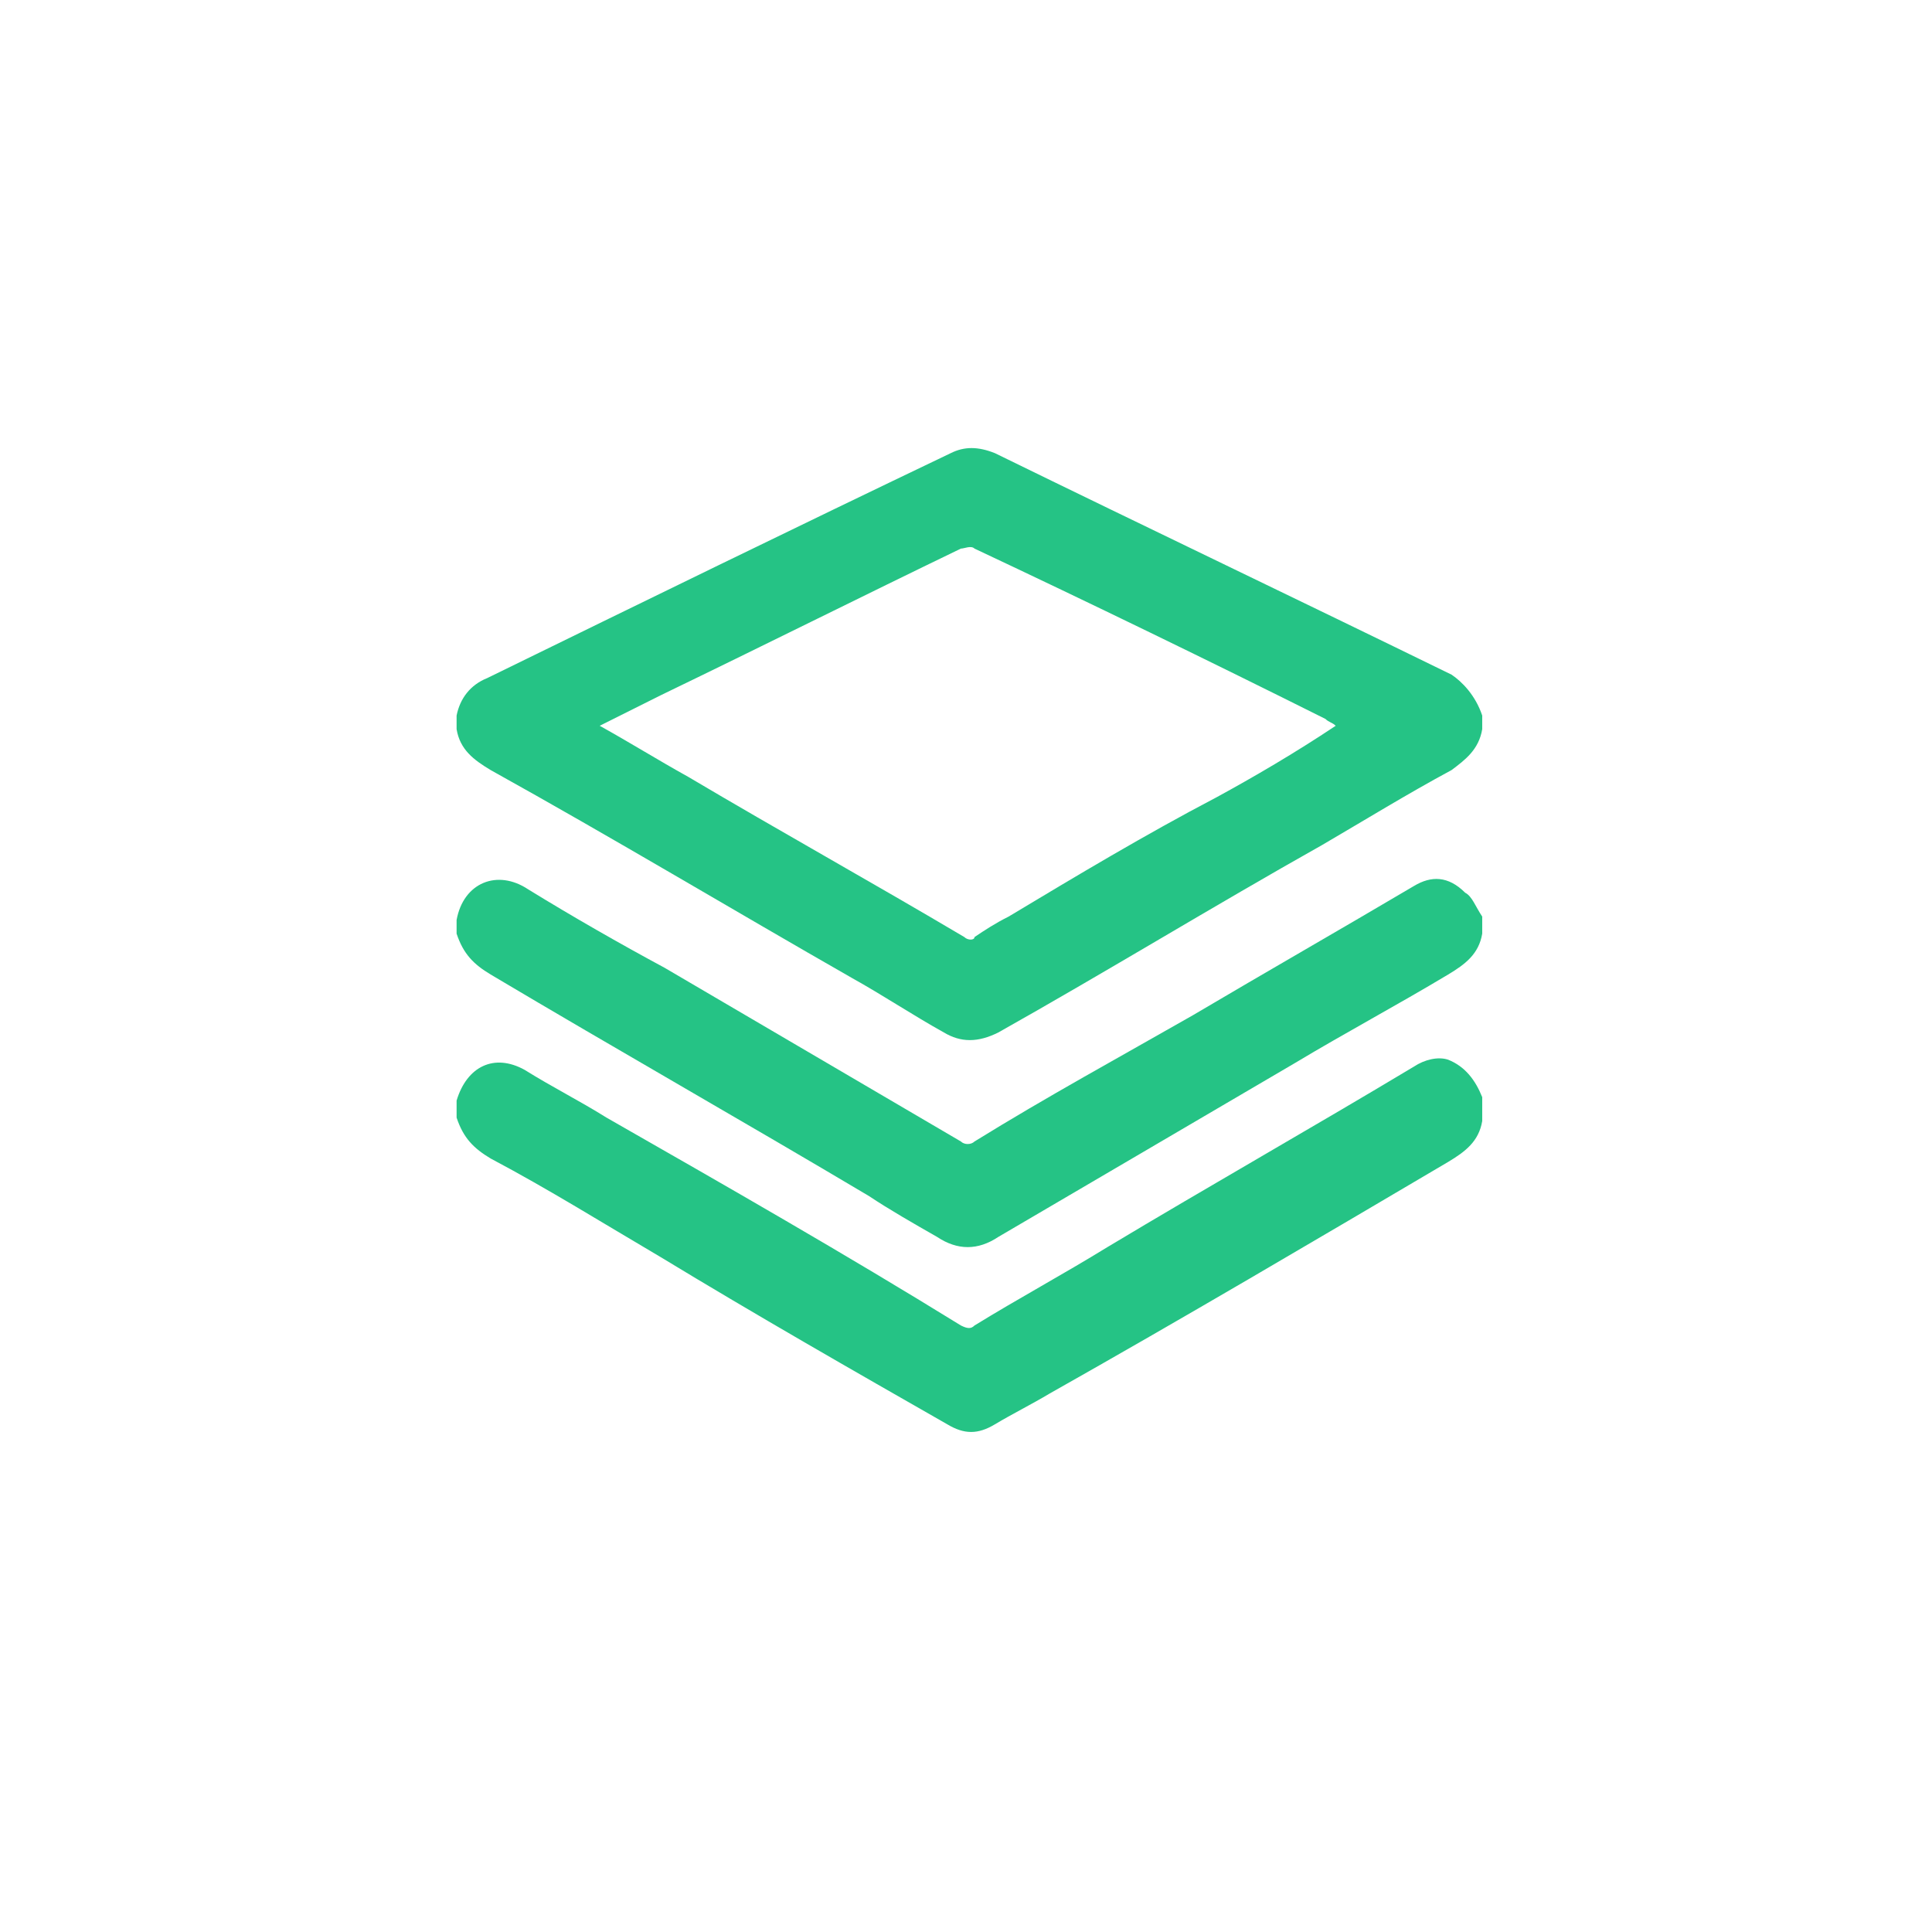 <svg xmlns="http://www.w3.org/2000/svg" xmlns:xlink="http://www.w3.org/1999/xlink" id="&#x56FE;&#x5C42;_1" x="0px" y="0px" viewBox="0 0 56.7 56.7" style="enable-background:new 0 0 56.7 56.7;" xml:space="preserve"><style type="text/css">	.st0{display:none;}	.st1{display:inline;fill:#25C385;}	.st2{display:inline;fill:none;stroke:#25C385;stroke-width:2;stroke-miterlimit:10;}	.st3{fill:#25C385;}	.st4{display:none;fill:#25C385;}	.st5{display:inline;fill:none;stroke:#25C385;stroke-width:4;stroke-miterlimit:10;}</style><g class="st0">	<path class="st1" d="M35,23c-3.9,0-6.1-1.6-8.1-3.1c-1.6-1.2-2.9-2.1-5-2.1c-2.8,0-4.2,1.3-4.8,2.2c-0.3,0.5-0.9,0.7-1.5,0.5l0,0  c-0.8-0.3-1.2-1.3-0.7-2c1-1.4,3.1-3.3,6.9-3.3c2.9,0,4.7,1.3,6.5,2.6c1.8,1.3,3.5,2.6,6.5,2.6c3.5,0,4.6-1.2,5-2  c0.2-0.4,0.7-0.7,1.1-0.7l0,0c0.9,0,1.6,1,1.2,1.8C41.6,21.1,39.7,23,35,23z"></path>	<path class="st1" d="M35,30.8c-3.9,0-6.1-1.6-8.1-3.1c-1.6-1.2-2.9-2.1-5-2.1c-2.8,0-4.2,1.3-4.8,2.2c-0.3,0.5-0.9,0.7-1.5,0.5l0,0  c-0.8-0.3-1.2-1.3-0.7-2c1-1.4,3.1-3.3,6.9-3.3c2.9,0,4.7,1.3,6.5,2.6c1.8,1.3,3.5,2.6,6.5,2.6c3.5,0,4.6-1.2,5-2  c0.2-0.4,0.7-0.7,1.1-0.7l0,0c0.9,0,1.6,1,1.2,1.8C41.6,28.9,39.7,30.8,35,30.8z"></path>	<path class="st1" d="M35,40c-3.9,0-6.1-1.6-8.1-3.1c-1.6-1.2-2.9-2.1-5-2.1c-2.8,0-4.2,1.3-4.8,2.2c-0.3,0.5-0.9,0.7-1.5,0.5l0,0  c-0.8-0.3-1.2-1.3-0.7-2c1-1.4,3.1-3.3,6.9-3.3c2.9,0,4.7,1.3,6.5,2.6s3.5,2.6,6.5,2.6c3.5,0,4.6-1.2,5-2c0.2-0.4,0.7-0.7,1.1-0.7  l0,0c0.9,0,1.6,1,1.2,1.8C41.6,38.1,39.7,40,35,40z"></path></g><g class="st0">	<path class="st1" d="M35,36.1H22.5c-1.9,0-3.3-1.4-3.3-3.3V19.1h19v13.8c0.1,0.7-0.2,1.5-0.8,2.1C36.8,35.7,35.9,36.1,35,36.1z   M21.2,21.1v11.7c0,0.8,0.5,1.3,1.3,1.3H35c0.3,0,0.7-0.2,0.9-0.4c0.1-0.1,0.3-0.4,0.3-0.7l0-11.9H21.2z"></path>	<rect x="16.5" y="19.1" class="st1" width="24" height="2"></rect>	<rect x="23.5" y="14.1" class="st1" width="2" height="5"></rect>	<rect x="32.5" y="14.1" class="st1" width="2" height="5"></rect>	<rect x="27.7" y="36.1" class="st1" width="2" height="5"></rect>	<polygon class="st1" points="27.3,32.8 29.5,28.1 25.5,28.1 28.6,22.8 29.4,23.5 27.5,27.1 31.5,27.1  "></polygon></g><g class="st0">	<path class="st2" d="M34,36.2l-11-0.1c-4.7,0-8.5-3.8-8.5-8.5l0,0c0-4.7,3.8-8.5,8.5-8.5l11,0.1c4.7,0,8.5,3.8,8.5,8.5l0,0  C42.5,32.5,38.7,36.3,34,36.2z"></path>	<circle class="st2" cx="34" cy="27.7" r="3.5"></circle></g><g class="st0">	<path class="st1" d="M27.1,42c-3.1-0.5-5.8-2.8-6.7-5.8c-1.2-4.1,0.6-8.2,4.1-10c0,0,0,0,0-0.1v-8.8c0-2.1,1.5-4,3.6-4.2  c2.4-0.2,4.4,1.6,4.4,4v9c2.8,1.5,4.5,4.3,4.5,7.5C37,38.8,32.4,42.9,27.1,42z M28.2,15.1c-1,0.2-1.7,1.1-1.7,2.1v10.1  c0,0,0,0,0,0.1l-0.3,0.1c-2.3,1-3.9,3.1-4.1,5.5c-0.3,3.8,2.7,7,6.4,7c3.1,0,5.9-2.3,6.5-5.3c0.5-3-1.1-5.9-3.8-7.1l-0.6-0.3V17.1  C30.5,15.9,29.4,14.9,28.2,15.1z"></path>	<rect x="27.8" y="20.1" class="st3" width="1.4" height="10"></rect>	<path class="st1" d="M28.4,38.1c-2.5,0-4.5-2-4.5-4.5s2-4.5,4.5-4.5s4.5,2,4.5,4.5S30.9,38.1,28.4,38.1z M28.4,31.1  c-1.4,0-2.5,1.1-2.5,2.5s1.1,2.5,2.5,2.5c1.4,0,2.5-1.1,2.5-2.5S29.8,31.1,28.4,31.1z"></path>	<path class="st1" d="M36.7,23.1c-1.4,0-2.5-1.1-2.5-2.5s1.1-2.5,2.5-2.5s2.5,1.1,2.5,2.5S38.1,23.1,36.7,23.1z M36.7,19.1  c-0.8,0-1.5,0.7-1.5,1.5s0.7,1.5,1.5,1.5s1.5-0.7,1.5-1.5S37.6,19.1,36.7,19.1z"></path>	<path class="st1" d="M29.3,30.1h-1.5c-0.1,0-0.1,0-0.1-0.1v-9c0-0.5,0.4-0.9,0.9-0.9l0,0c0.5,0,0.9,0.4,0.9,0.9v9  C29.4,30.1,29.4,30.1,29.3,30.1z"></path></g><path class="st4" d="M41.5,11.6h-26c-1.7,0-3,1.3-3,3v26c0,1.7,1.3,3,3,3h26c1.7,0,3-1.3,3-3v-26C44.5,12.9,43.1,11.6,41.5,11.6z  M40.3,35.7C39.7,37,38,38.6,34,38.6c-3.3,0-5.3-1.4-7-2.7c-1.4-1-2.5-1.8-4.3-1.8c-2.4,0-3.6,1.1-4.2,1.9c-0.3,0.4-0.8,0.6-1.3,0.4 c-0.7-0.2-1-1.1-0.6-1.7c0.9-1.2,2.6-2.9,6-2.9c2.5,0,4.1,1.2,5.6,2.3c1.6,1.1,3,2.2,5.6,2.2c3,0,4-1,4.3-1.7c0.2-0.4,0.6-0.6,1-0.6 C40.1,34.1,40.6,34.9,40.3,35.7z M40.3,27.8c-0.6,1.3-2.3,2.9-6.3,2.9c-3.3,0-5.3-1.4-7-2.7c-1.4-1-2.5-1.8-4.3-1.8 c-2.4,0-3.6,1.1-4.2,1.9c-0.3,0.4-0.8,0.6-1.3,0.4c-0.7-0.2-1-1.1-0.6-1.7c0.9-1.2,2.6-2.9,6-2.9c2.5,0,4.1,1.2,5.6,2.3 c1.6,1.1,3,2.2,5.6,2.2c3,0,4-1,4.3-1.7c0.2-0.4,0.6-0.6,1-0.6C40.1,26.2,40.6,27.1,40.3,27.8z M40.3,21c-0.6,1.3-2.3,2.9-6.3,2.9 c-3.3,0-5.3-1.4-7-2.7c-1.4-1-2.5-1.8-4.3-1.8c-2.4,0-3.6,1.1-4.2,1.9c-0.3,0.4-0.8,0.6-1.3,0.4c-0.7-0.2-1-1.1-0.6-1.7 c0.9-1.2,2.6-2.9,6-2.9c2.5,0,4.1,1.2,5.6,2.3c1.6,1.1,3,2.2,5.6,2.2c3,0,4-1,4.3-1.7c0.2-0.4,0.6-0.6,1-0.6 C40.1,19.5,40.6,20.3,40.3,21z"></path><g class="st0">	<path class="st1" d="M45.2,30.5c0,0.3,0,0.7,0,1c0,0.1-0.1,0.2-0.1,0.3c-0.5,1.4-1.1,2.8-1.6,4.1c-0.3,0.7-0.9,1-1.6,0.8  c-1.1-0.3-2.2-0.6-3.3-0.9c-0.1,0-0.2,0-0.3,0.1c-0.3,0.3-0.6,0.6-0.9,0.9c-0.1,0.1-0.1,0.2-0.1,0.3c0.4,1.1,0.7,2.1,1,3.2  c0.3,0.9,0,1.5-0.8,1.9c-1.4,0.6-2.8,1.3-4.2,1.9c-0.2,0.1-0.3,0.1-0.5,0.1c-0.6,0.1-1.1-0.3-1.4-0.8c-0.5-1-1.1-1.9-1.7-2.9  c-0.1-0.1-0.2-0.2-0.3-0.2c-0.4,0-0.9,0-1.3,0c-0.2,0-0.3,0.1-0.3,0.2c-0.5,1-1,1.9-1.5,2.9c-0.4,0.7-1.2,1-1.9,0.8  c-0.2-0.1-0.5-0.2-0.7-0.3c-1.2-0.5-2.5-0.9-3.7-1.4c-0.6-0.2-1.1-0.9-0.8-1.7c0.3-1.1,0.6-2.2,0.9-3.3c0-0.1,0-0.2-0.1-0.3  c-0.3-0.3-0.6-0.6-0.9-0.8c-0.1-0.1-0.3-0.2-0.5-0.1c-1,0.3-2,0.7-3,1c-0.8,0.3-1.4,0-1.8-0.8c-0.6-1.4-1.3-2.8-1.9-4.2  c-0.3-0.7-0.1-1.4,0.6-1.8c1-0.6,2-1.1,3-1.7c0.1-0.1,0.2-0.1,0.2-0.3c0-0.4,0-0.9,0-1.3c0-0.2-0.1-0.3-0.3-0.4  c-1-0.5-1.9-1-2.9-1.5c-0.7-0.4-1-1.1-0.7-1.8c0.2-0.5,0.4-1.1,0.6-1.6c0.4-0.9,0.7-1.9,1.1-2.8c0.3-0.6,0.9-0.9,1.5-0.7  c1.1,0.3,2.2,0.6,3.3,0.9c0.2,0,0.3,0,0.4-0.1c0.3-0.3,0.5-0.6,0.8-0.9c0.1-0.1,0.2-0.3,0.1-0.4c-0.4-1.1-0.7-2.2-1.1-3.2  c-0.2-0.7,0.1-1.4,0.8-1.7c0.7-0.3,1.4-0.6,2-0.9c0.8-0.3,1.6-0.7,2.4-1c0.7-0.3,1.3-0.1,1.7,0.6c0,0.1,0.1,0.1,0.1,0.2  c0.5,1,1.1,1.9,1.6,2.9c0.1,0.1,0.2,0.2,0.3,0.2c0.4,0,0.9,0,1.3,0c0.2,0,0.2-0.1,0.3-0.2c0.5-1,1.1-2,1.6-3c0.3-0.6,1-0.9,1.6-0.7  c1.5,0.6,3,1.2,4.5,1.7c0.6,0.2,0.9,0.9,0.8,1.6c-0.3,1.1-0.6,2.2-0.9,3.3c0,0.1,0,0.2,0.1,0.3c0.3,0.3,0.6,0.6,0.9,0.9  C37.7,19,37.9,19,38,19c1.1-0.4,2.1-0.7,3.2-1c0.8-0.3,1.5,0,1.8,0.8c0.2,0.4,0.3,0.7,0.5,1.1c0.5,1.1,1,2.3,1.5,3.4  c0,0.2,0,0.4,0,0.7c-0.1,0.4-0.5,0.7-0.9,1c-1,0.5-1.9,1.1-2.9,1.6c0.1-0.3,0.1-0.2,0.1-0.1c0,0.5,0,0.9,0,1.4  c0,0.1,0.1,0.2,0.2,0.2c0.7,0.4,1.4,0.8,2.2,1.1C44.2,29.6,44.8,29.8,45.2,30.5z M28.4,21c-3.7,0-6.6,3-6.6,6.6s3,6.6,6.7,6.5  c3.6-0.1,6.4-3,6.4-6.5C35,23.9,32.1,21,28.4,21z"></path></g><path class="st4" d="M42.3,26.4l-10.8-5.5l1.9-10.8c0.1-0.7-0.8-1.2-1.3-0.6L14.4,27.8c-0.3,0.4-0.2,1,0.2,1.2l10.8,5.5l-1.9,10.7 c-0.1,0.7,0.8,1.2,1.3,0.6l17.8-18.3C42.9,27.2,42.8,26.6,42.3,26.4z"></path><g class="st0">	<path class="st1" d="M42.5,38.6h-28c-1.7,0-3-1.3-3-3v-21c0-1.7,1.3-3,3-3h28c1.7,0,3,1.3,3,3v21C45.5,37.3,44.1,38.6,42.5,38.6z"></path>	<rect x="22.5" y="40.6" class="st1" width="14" height="3"></rect></g><g class="st0">	<path class="st1" d="M35,23.1c-3.9,0-6.1-1.6-8.1-3.1c-1.6-1.2-2.9-2.1-5-2.1c-2.8,0-4.2,1.3-4.8,2.2c-0.3,0.5-0.9,0.7-1.5,0.5l0,0  c-0.8-0.3-1.2-1.3-0.7-2c1-1.4,3.1-3.3,6.9-3.3c2.9,0,4.7,1.3,6.5,2.6c1.8,1.3,3.5,2.6,6.5,2.6c3.5,0,4.6-1.2,5-2  c0.2-0.4,0.7-0.7,1.1-0.7l0,0c0.9,0,1.6,1,1.2,1.8C41.5,21.2,39.7,23.1,35,23.1z"></path>	<path class="st1" d="M35,30.9c-3.9,0-6.1-1.6-8.1-3.1c-1.6-1.2-2.9-2.1-5-2.1c-2.8,0-4.2,1.3-4.8,2.2c-0.3,0.5-0.9,0.7-1.5,0.5l0,0  c-0.8-0.3-1.2-1.3-0.7-2c1-1.4,3.1-3.3,6.9-3.3c2.9,0,4.7,1.3,6.5,2.6c1.8,1.3,3.5,2.6,6.5,2.6c3.5,0,4.6-1.2,5-2  c0.2-0.4,0.7-0.7,1.1-0.7l0,0c0.9,0,1.6,1,1.2,1.8C41.5,29,39.7,30.9,35,30.9z"></path>	<path class="st1" d="M35,40c-3.9,0-6.1-1.6-8.1-3.1c-1.6-1.2-2.9-2.1-5-2.1c-2.8,0-4.2,1.3-4.8,2.2c-0.3,0.5-0.9,0.7-1.4,0.5l0,0  c-0.8-0.3-1.2-1.3-0.7-2c1-1.4,3.1-3.3,6.9-3.3c2.9,0,4.7,1.3,6.5,2.6s3.5,2.6,6.5,2.6c3.5,0,4.6-1.2,5-2c0.2-0.4,0.7-0.7,1.1-0.7  l0,0c0.9,0,1.6,1,1.2,1.8C41.5,38.1,39.7,40,35,40z"></path></g><g>	<path class="st3" d="M43.5,21c0,0.1,0,0.3,0,0.4c-0.1,0.6-0.5,0.9-0.9,1.2c-1.3,0.7-2.6,1.5-3.8,2.2c-3.2,1.8-6.3,3.7-9.5,5.5  c-0.6,0.3-1.1,0.3-1.6,0c-0.9-0.5-1.8-1.1-2.7-1.6c-3.5-2-7-4.1-10.6-6.1c-0.5-0.3-0.9-0.6-1-1.2c0-0.1,0-0.3,0-0.4  c0.1-0.5,0.4-0.9,0.9-1.1c4.5-2.2,9-4.4,13.6-6.6c0.4-0.2,0.8-0.2,1.3,0c4.5,2.2,8.9,4.3,13.4,6.5C42.9,20,43.3,20.4,43.5,21z   M39.2,21.3c-0.1-0.1-0.2-0.1-0.3-0.2c-3.4-1.7-6.9-3.4-10.3-5c-0.1-0.1-0.3,0-0.4,0c-2.9,1.4-5.9,2.9-8.8,4.3  c-0.6,0.3-1.2,0.6-1.8,0.9c0.9,0.5,1.7,1,2.6,1.5c2.7,1.6,5.4,3.1,8.1,4.7c0.1,0.1,0.3,0.1,0.3,0c0.3-0.2,0.6-0.4,1-0.6  c2-1.2,4-2.4,6.1-3.5C36.8,22.8,38,22.1,39.2,21.3z"></path>	<path class="st3" d="M43.5,32.9c-0.1,0.6-0.5,0.9-1,1.2c-3.9,2.3-7.8,4.6-11.7,6.8c-0.5,0.3-1.1,0.6-1.6,0.9  c-0.5,0.3-0.9,0.3-1.4,0c-2.8-1.6-5.6-3.2-8.4-4.9c-1.7-1-3.3-2-5-2.9c-0.5-0.3-0.8-0.6-1-1.2c0-0.2,0-0.3,0-0.5l0,0  c0.3-1,1.1-1.4,2-0.9c0.8,0.5,1.6,0.9,2.4,1.4c3.5,2,7,4,10.4,6.1c0.2,0.1,0.3,0.1,0.4,0c1.3-0.8,2.6-1.5,3.9-2.3  c3-1.8,6-3.5,9-5.3c0.3-0.2,0.7-0.3,1-0.2c0.5,0.2,0.8,0.6,1,1.1C43.5,32.6,43.5,32.8,43.5,32.9z"></path>	<path class="st3" d="M43.5,26.9c0,0.2,0,0.3,0,0.5c-0.1,0.6-0.5,0.9-1,1.2c-1.5,0.9-3,1.7-4.5,2.6c-2.9,1.7-5.8,3.4-8.7,5.1  c-0.6,0.4-1.2,0.4-1.8,0c-0.7-0.4-1.4-0.8-2-1.2c-3.7-2.2-7.4-4.3-11.1-6.5c-0.5-0.3-0.8-0.6-1-1.2c0-0.1,0-0.3,0-0.4  c0.2-1.1,1.2-1.5,2.1-0.9c1.3,0.8,2.7,1.6,4,2.3c2.9,1.7,5.8,3.4,8.7,5.1c0.1,0.1,0.3,0.1,0.4,0c2.1-1.3,4.3-2.5,6.4-3.7  c2.2-1.3,4.3-2.5,6.5-3.8c0.5-0.3,1-0.3,1.5,0.2C43.2,26.3,43.3,26.6,43.5,26.9z"></path></g><g class="st0">	<path class="st2" d="M22.6,32.1h-8.1c-0.2,0-0.4-0.2-0.4-0.4v-8.1c0-0.2,0.2-0.4,0.4-0.4h8.1c0.2,0,0.4,0.2,0.4,0.4v8.1  C23,31.9,22.8,32.1,22.6,32.1z"></path>	<path class="st2" d="M42.5,23.2h-8.1c-0.2,0-0.4-0.2-0.4-0.4v-8.1c0-0.2,0.2-0.4,0.4-0.4h8.1c0.2,0,0.4,0.2,0.4,0.4v8.2  C42.9,23.1,42.7,23.2,42.5,23.2z"></path>	<path class="st2" d="M42.5,40.9h-8.1c-0.2,0-0.4-0.2-0.4-0.4v-8.1c0-0.2,0.2-0.4,0.4-0.4h8.1c0.2,0,0.4,0.2,0.4,0.4v8.1  C42.9,40.7,42.7,40.9,42.5,40.9z"></path>	<path class="st2" d="M34,18.8"></path>	<path class="st2" d="M34,36.5"></path>	<path class="st2" d="M34,18.8h-2.8c-0.9,0-1.7,0.7-1.7,1.7v14.4c0,0.9,0.7,1.7,1.7,1.7H34"></path>	<polygon class="st2" points="23,27.6 29.6,27.6 29.6,27.6  "></polygon></g><g class="st0">	<path class="st5" d="M38.5,34.8h-20c-1.7,0-3-1.3-3-3V17.2c0-1.7,1.3-3,3-3h20c1.7,0,3,1.3,3,3v14.6C41.5,33.5,40.2,34.8,38.5,34.8  z"></path>	<rect x="22.7" y="38.4" class="st1" width="12.6" height="2.7"></rect></g></svg>